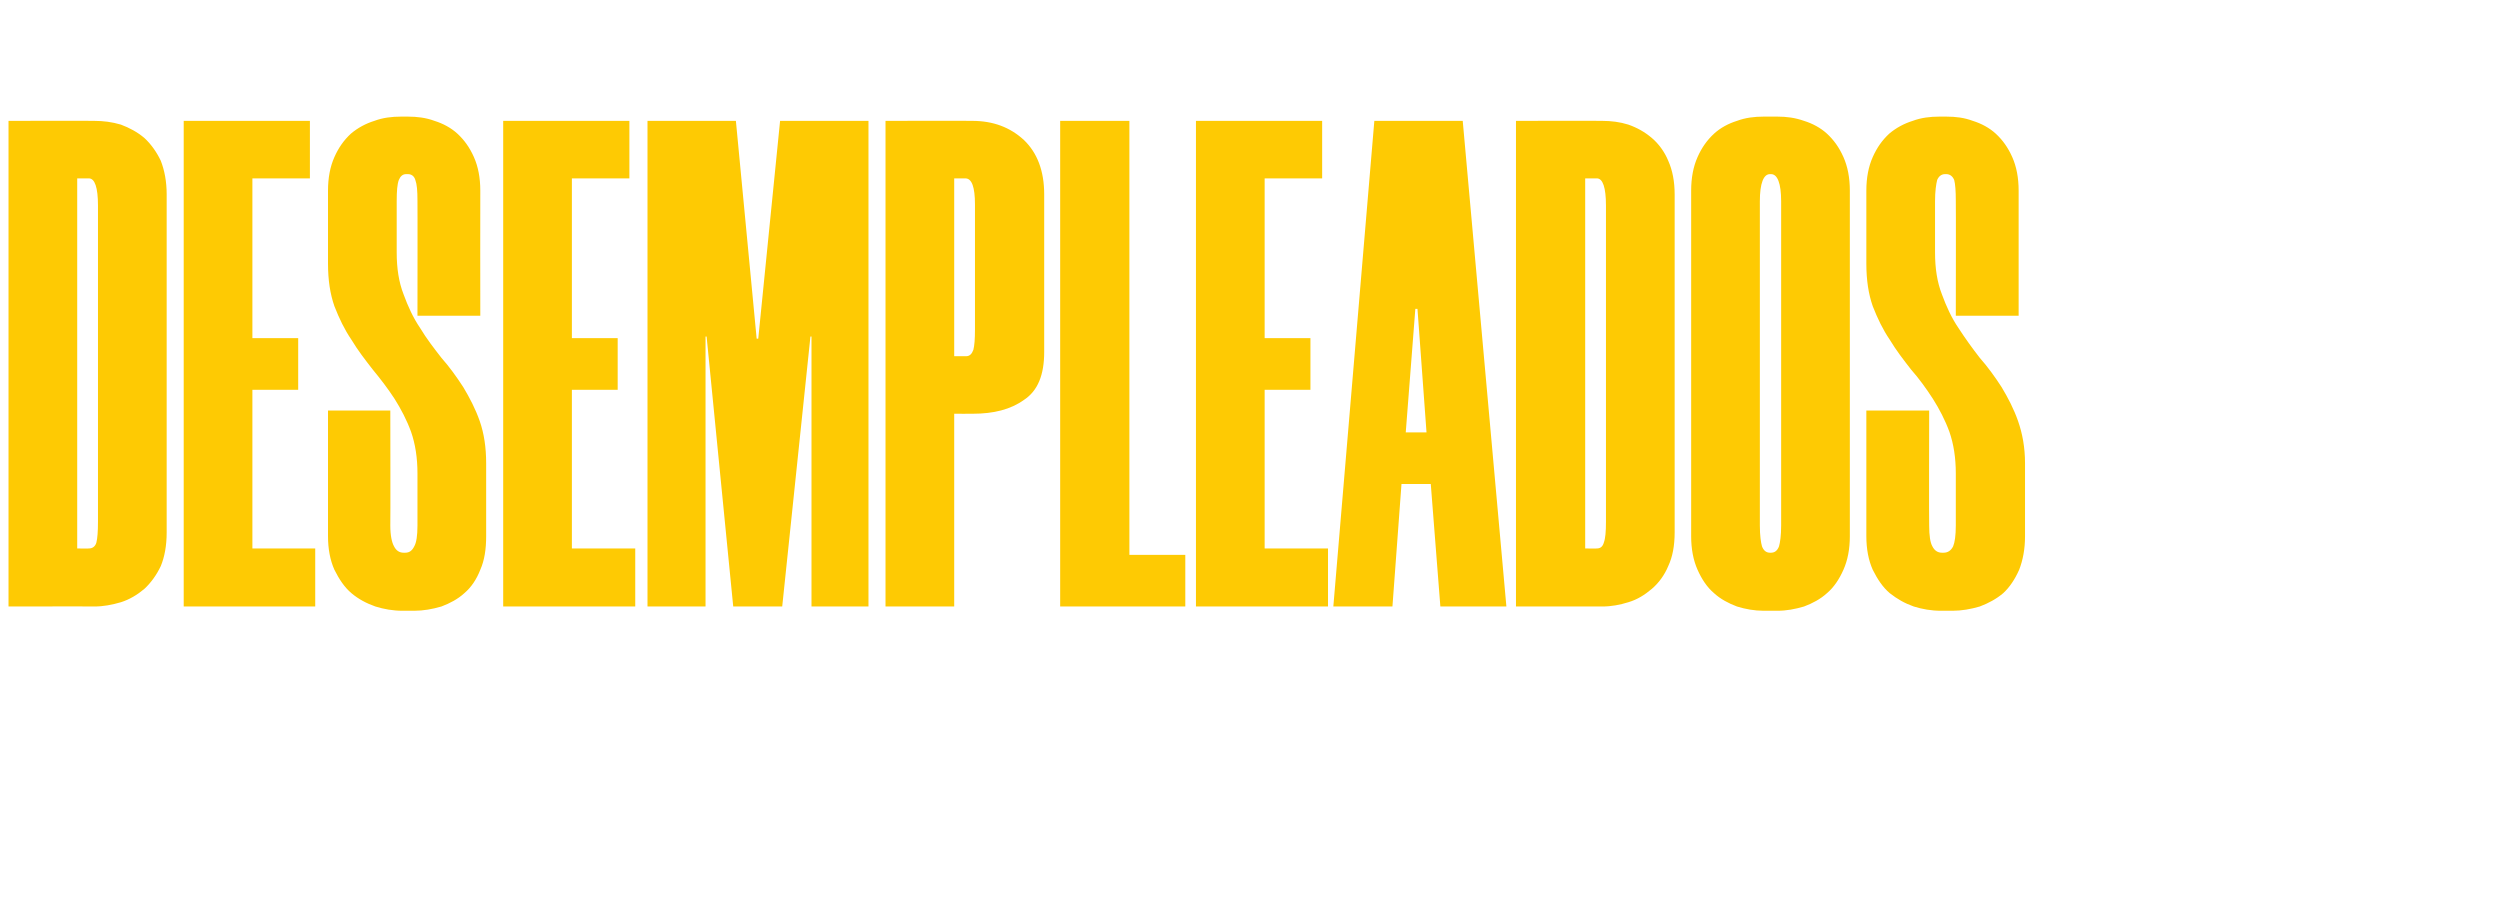 <?xml version="1.0" standalone="no"?><!DOCTYPE svg PUBLIC "-//W3C//DTD SVG 1.1//EN" "http://www.w3.org/Graphics/SVG/1.1/DTD/svg11.dtd"><svg xmlns="http://www.w3.org/2000/svg" version="1.1" width="469.5px" height="173.6px" viewBox="0 -16 469.5 173.6" style="top:-16px">  <desc>DESEMPLEADOS</desc>  <defs/>  <g id="Polygon22351">    <path d="M 1.6 97.9 L 1.6 6.7 C 1.6 6.7 17.75 6.66 17.7 6.7 C 19.4 6.7 21 6.9 22.7 7.4 C 24.3 8 25.8 8.8 27.1 9.9 C 28.3 11 29.4 12.5 30.2 14.2 C 30.9 16 31.3 18.1 31.3 20.5 C 31.3 20.5 31.3 84 31.3 84 C 31.3 86.5 30.9 88.6 30.2 90.3 C 29.4 92 28.3 93.5 27.1 94.6 C 25.8 95.7 24.3 96.6 22.7 97.1 C 21 97.6 19.4 97.9 17.7 97.9 C 17.75 97.87 1.6 97.9 1.6 97.9 Z M 14.5 17.5 L 14.5 87 C 14.5 87 16.7 87.04 16.7 87 C 17.4 87 17.9 86.6 18.1 85.9 C 18.3 85.1 18.4 83.8 18.4 82 C 18.4 82 18.4 22.6 18.4 22.6 C 18.4 19.2 17.8 17.5 16.7 17.5 C 16.7 17.49 14.5 17.5 14.5 17.5 Z M 47.4 17.5 L 47.4 47.5 L 56 47.5 L 56 57.2 L 47.4 57.2 L 47.4 87 L 59.2 87 L 59.2 97.9 L 34.5 97.9 L 34.5 6.7 L 58.2 6.7 L 58.2 17.5 L 47.4 17.5 Z M 78.4 43.3 C 78.4 43.3 78.43 21.66 78.4 21.7 C 78.4 19.8 78.3 18.6 78 17.8 C 77.8 17.1 77.3 16.7 76.6 16.7 C 76.6 16.7 76.3 16.7 76.3 16.7 C 75.6 16.7 75.2 17.1 74.9 17.8 C 74.6 18.6 74.5 19.9 74.5 21.8 C 74.5 21.8 74.5 31.4 74.5 31.4 C 74.5 34.4 74.9 37 75.8 39.3 C 76.6 41.5 77.6 43.7 78.9 45.6 C 80.1 47.6 81.5 49.4 82.9 51.2 C 84.4 52.9 85.7 54.7 87 56.7 C 88.2 58.7 89.3 60.8 90.1 63.1 C 90.9 65.4 91.3 68 91.3 71 C 91.3 71 91.3 84.7 91.3 84.7 C 91.3 87.1 91 89.2 90.2 91 C 89.5 92.8 88.5 94.3 87.2 95.4 C 86 96.5 84.5 97.3 82.9 97.9 C 81.2 98.4 79.5 98.7 77.8 98.7 C 77.8 98.7 75.6 98.7 75.6 98.7 C 73.8 98.7 72.1 98.4 70.5 97.9 C 68.8 97.3 67.3 96.5 66 95.4 C 64.7 94.3 63.7 92.8 62.8 91 C 62 89.2 61.6 87.1 61.6 84.7 C 61.59 84.69 61.6 61.1 61.6 61.1 L 73.3 61.1 C 73.3 61.1 73.34 82.73 73.3 82.7 C 73.3 84.6 73.6 85.9 74 86.6 C 74.4 87.4 75 87.8 75.8 87.8 C 75.8 87.8 76.1 87.8 76.1 87.8 C 76.9 87.8 77.4 87.4 77.8 86.6 C 78.2 85.9 78.4 84.6 78.4 82.7 C 78.4 82.7 78.4 72.9 78.4 72.9 C 78.4 70 78 67.4 77.2 65.1 C 76.4 62.9 75.3 60.8 74.1 58.9 C 72.8 56.9 71.4 55.1 70 53.4 C 68.6 51.6 67.2 49.8 66 47.8 C 64.7 45.9 63.7 43.8 62.8 41.5 C 62 39.2 61.6 36.6 61.6 33.5 C 61.6 33.5 61.6 19.8 61.6 19.8 C 61.6 17.4 62 15.3 62.8 13.5 C 63.6 11.7 64.6 10.3 65.9 9.1 C 67.2 8 68.7 7.2 70.3 6.7 C 71.9 6.1 73.6 5.9 75.3 5.9 C 75.3 5.9 76.6 5.9 76.6 5.9 C 78.3 5.9 80 6.1 81.6 6.7 C 83.2 7.2 84.7 8 85.9 9.1 C 87.2 10.3 88.2 11.7 89 13.5 C 89.8 15.3 90.2 17.4 90.2 19.8 C 90.17 19.84 90.2 43.3 90.2 43.3 L 78.4 43.3 Z M 107.4 17.5 L 107.4 47.5 L 116 47.5 L 116 57.2 L 107.4 57.2 L 107.4 87 L 119.3 87 L 119.3 97.9 L 94.5 97.9 L 94.5 6.7 L 118.2 6.7 L 118.2 17.5 L 107.4 17.5 Z M 163.1 6.7 L 163.1 97.9 L 152.4 97.9 L 152.4 47.2 L 152.2 47.2 L 146.9 97.9 L 137.7 97.9 L 132.7 47.2 L 132.5 47.2 L 132.5 97.9 L 121.6 97.9 L 121.6 6.7 L 138.2 6.7 L 142.1 47.6 L 142.4 47.6 L 146.5 6.7 L 163.1 6.7 Z M 182.6 6.7 C 186.5 6.7 189.7 7.9 192.3 10.3 C 194.8 12.7 196.1 16.1 196.1 20.5 C 196.1 20.5 196.1 50.1 196.1 50.1 C 196.1 54.4 194.9 57.4 192.3 59.1 C 189.8 60.9 186.6 61.7 182.7 61.7 C 182.69 61.72 179.2 61.7 179.2 61.7 L 179.2 97.9 L 166.3 97.9 L 166.3 6.7 C 166.3 6.7 182.56 6.66 182.6 6.7 Z M 183.1 22.4 C 183.1 19.1 182.5 17.5 181.3 17.5 C 181.26 17.49 179.2 17.5 179.2 17.5 L 179.2 50.9 C 179.2 50.9 181.39 50.89 181.4 50.9 C 182.1 50.9 182.5 50.5 182.8 49.7 C 183 48.9 183.1 47.7 183.1 45.9 C 183.1 45.9 183.1 22.4 183.1 22.4 Z M 212.1 6.7 L 212.1 88.2 L 222.6 88.2 L 222.6 97.9 L 199.1 97.9 L 199.1 6.7 L 212.1 6.7 Z M 237.5 17.5 L 237.5 47.5 L 246.1 47.5 L 246.1 57.2 L 237.5 57.2 L 237.5 87 L 249.4 87 L 249.4 97.9 L 224.6 97.9 L 224.6 6.7 L 248.3 6.7 L 248.3 17.5 L 237.5 17.5 Z M 268.7 74.9 L 263.2 74.9 L 261.5 97.9 L 250.4 97.9 L 258.1 6.7 L 274.7 6.7 L 282.9 97.9 L 270.5 97.9 L 268.7 74.9 Z M 264 65.2 L 267.9 65.2 L 266.2 42 L 265.8 42 L 264 65.2 Z M 284.7 97.9 L 284.7 6.7 C 284.7 6.7 300.92 6.66 300.9 6.7 C 302.6 6.7 304.2 6.9 305.8 7.4 C 307.5 8 308.9 8.8 310.2 9.9 C 311.5 11 312.6 12.5 313.3 14.2 C 314.1 16 314.5 18.1 314.5 20.5 C 314.5 20.5 314.5 84 314.5 84 C 314.5 86.5 314.1 88.6 313.3 90.3 C 312.6 92 311.5 93.5 310.2 94.6 C 308.9 95.7 307.5 96.6 305.8 97.1 C 304.2 97.6 302.6 97.9 300.9 97.9 C 300.92 97.87 284.7 97.9 284.7 97.9 Z M 297.7 17.5 L 297.7 87 C 297.7 87 299.88 87.04 299.9 87 C 300.6 87 301 86.6 301.2 85.9 C 301.5 85.1 301.6 83.8 301.6 82 C 301.6 82 301.6 22.6 301.6 22.6 C 301.6 19.2 301 17.5 299.9 17.5 C 299.88 17.49 297.7 17.5 297.7 17.5 Z M 331.2 98.7 C 329.5 98.7 327.8 98.4 326.2 97.9 C 324.6 97.3 323.1 96.5 321.9 95.4 C 320.6 94.3 319.6 92.8 318.8 91 C 318 89.2 317.6 87.1 317.6 84.7 C 317.6 84.7 317.6 19.8 317.6 19.8 C 317.6 17.4 318 15.3 318.8 13.5 C 319.6 11.7 320.6 10.3 321.9 9.1 C 323.1 8 324.6 7.2 326.2 6.7 C 327.8 6.1 329.5 5.9 331.2 5.9 C 331.2 5.9 333.8 5.9 333.8 5.9 C 335.5 5.9 337.1 6.1 338.8 6.7 C 340.4 7.2 341.9 8 343.1 9.1 C 344.4 10.3 345.4 11.7 346.2 13.5 C 347 15.3 347.4 17.4 347.4 19.8 C 347.4 19.8 347.4 84.7 347.4 84.7 C 347.4 87.1 347 89.2 346.2 91 C 345.4 92.8 344.4 94.3 343.1 95.4 C 341.9 96.5 340.4 97.3 338.8 97.9 C 337.1 98.4 335.5 98.7 333.8 98.7 C 333.8 98.7 331.2 98.7 331.2 98.7 Z M 332.4 16.7 C 331.2 16.7 330.5 18.4 330.5 21.8 C 330.5 21.8 330.5 82.7 330.5 82.7 C 330.5 84.6 330.7 85.9 330.9 86.6 C 331.2 87.4 331.7 87.8 332.4 87.8 C 332.4 87.8 332.6 87.8 332.6 87.8 C 333.3 87.8 333.8 87.4 334.1 86.6 C 334.3 85.9 334.5 84.6 334.5 82.7 C 334.5 82.7 334.5 21.8 334.5 21.8 C 334.5 18.4 333.8 16.7 332.6 16.7 C 332.6 16.7 332.4 16.7 332.4 16.7 Z M 367.3 43.3 C 367.3 43.3 367.34 21.66 367.3 21.7 C 367.3 19.8 367.2 18.6 367 17.8 C 366.7 17.1 366.2 16.7 365.5 16.7 C 365.5 16.7 365.3 16.7 365.3 16.7 C 364.6 16.7 364.1 17.1 363.8 17.8 C 363.6 18.6 363.4 19.9 363.4 21.8 C 363.4 21.8 363.4 31.4 363.4 31.4 C 363.4 34.4 363.8 37 364.7 39.3 C 365.5 41.5 366.5 43.7 367.8 45.6 C 369.1 47.6 370.4 49.4 371.8 51.2 C 373.3 52.9 374.6 54.7 375.9 56.7 C 377.1 58.7 378.2 60.8 379 63.1 C 379.8 65.4 380.3 68 380.3 71 C 380.3 71 380.3 84.7 380.3 84.7 C 380.3 87.1 379.9 89.2 379.2 91 C 378.4 92.8 377.4 94.3 376.2 95.4 C 374.9 96.5 373.4 97.3 371.8 97.9 C 370.1 98.4 368.4 98.7 366.7 98.7 C 366.7 98.7 364.5 98.7 364.5 98.7 C 362.7 98.7 361 98.4 359.4 97.9 C 357.7 97.3 356.3 96.5 354.9 95.4 C 353.6 94.3 352.6 92.8 351.7 91 C 350.9 89.2 350.5 87.1 350.5 84.7 C 350.51 84.69 350.5 61.1 350.5 61.1 L 362.3 61.1 C 362.3 61.1 362.25 82.73 362.3 82.7 C 362.3 84.6 362.5 85.9 362.9 86.6 C 363.3 87.4 363.9 87.8 364.7 87.8 C 364.7 87.8 365 87.8 365 87.8 C 365.8 87.8 366.4 87.4 366.8 86.6 C 367.1 85.9 367.3 84.6 367.3 82.7 C 367.3 82.7 367.3 72.9 367.3 72.9 C 367.3 70 366.9 67.4 366.1 65.1 C 365.3 62.9 364.2 60.8 363 58.9 C 361.7 56.9 360.4 55.1 358.9 53.4 C 357.5 51.6 356.1 49.8 354.9 47.8 C 353.6 45.9 352.6 43.8 351.7 41.5 C 350.9 39.2 350.5 36.6 350.5 33.5 C 350.5 33.5 350.5 19.8 350.5 19.8 C 350.5 17.4 350.9 15.3 351.7 13.5 C 352.5 11.7 353.5 10.3 354.8 9.1 C 356.1 8 357.6 7.2 359.2 6.7 C 360.8 6.1 362.5 5.9 364.2 5.9 C 364.2 5.9 365.5 5.9 365.5 5.9 C 367.3 5.9 368.9 6.1 370.5 6.7 C 372.1 7.2 373.6 8 374.8 9.1 C 376.1 10.3 377.1 11.7 377.9 13.5 C 378.7 15.3 379.1 17.4 379.1 19.8 C 379.09 19.84 379.1 43.3 379.1 43.3 L 367.3 43.3 Z " stroke="none" fill="#feca03"/>  </g></svg>